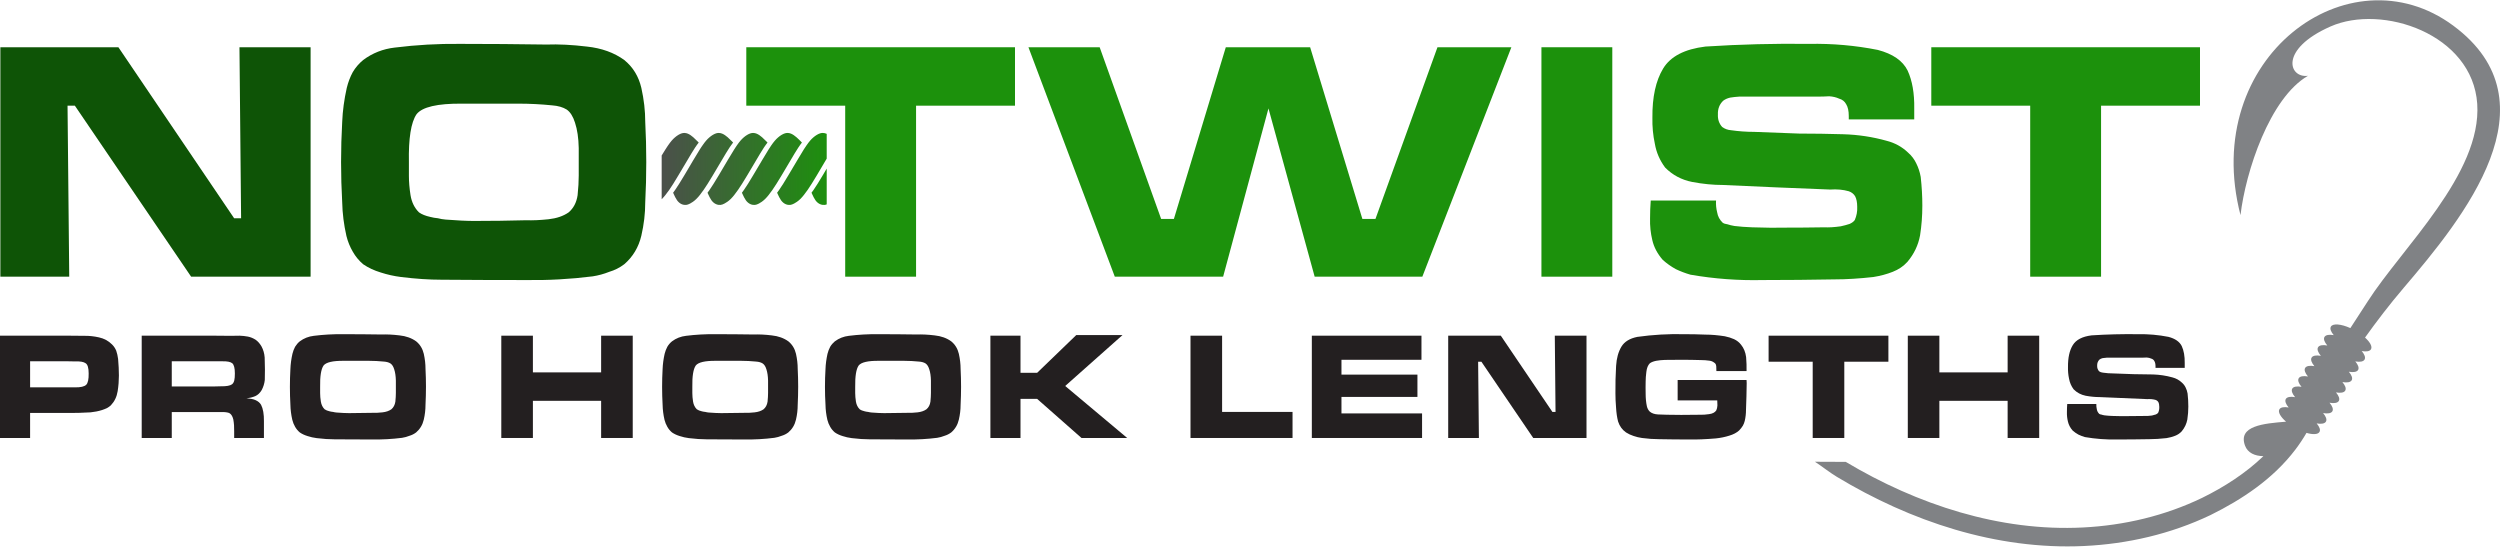 <?xml version="1.0" encoding="UTF-8"?> <!-- Creator: CorelDRAW --> <svg xmlns="http://www.w3.org/2000/svg" xmlns:xlink="http://www.w3.org/1999/xlink" xmlns:xodm="http://www.corel.com/coreldraw/odm/2003" xml:space="preserve" width="750px" height="164px" version="1.1" shape-rendering="geometricPrecision" text-rendering="geometricPrecision" image-rendering="optimizeQuality" fill-rule="evenodd" clip-rule="evenodd" viewBox="0 0 750 163.83"> <defs> <linearGradient id="id0" gradientUnits="userSpaceOnUse" x1="196.61" y1="55.09" x2="249.38" y2="55.09"> <stop offset="0" stop-opacity="1" stop-color="#4D4D4D"></stop> <stop offset="1" stop-opacity="1" stop-color="#1C910C"></stop> </linearGradient> </defs> <g id="Layer_x0020_1">  <g id="_2104773272432"> <polygon fill="#0E5406" fill-rule="nonzero" points="57.34,82.92 22.46,31.62 20.26,31.62 20.77,82.92 0.11,82.92 0.11,14.09 35.52,14.09 70.24,65.39 72.33,65.39 71.84,14.09 93.18,14.09 93.18,82.92 "></polygon> <path fill="#0E5406" fill-rule="nonzero" d="M173.62 52.59l0 -8.27c-0.06,-3.02 -0.44,-5.56 -1.12,-7.61 -0.59,-1.88 -1.42,-3.19 -2.49,-3.93 -1.14,-0.71 -2.61,-1.13 -4.4,-1.26 -3.35,-0.34 -6.72,-0.51 -10.11,-0.51l-16.9 0c-7.4,-0.06 -11.94,1 -13.64,3.18 -1.66,2.42 -2.43,7.24 -2.29,14.46l0 4.04c0,1.78 0.16,3.71 0.49,5.8 0.35,2.11 1.2,3.83 2.54,5.14 0.84,0.6 1.97,1.05 3.37,1.36 0.75,0.2 1.51,0.33 2.3,0.4 0.74,0.2 1.52,0.34 2.34,0.4 3.45,0.27 6.28,0.41 8.5,0.41 5.18,0 10.37,-0.07 15.59,-0.21 1.98,0.07 4.24,-0.03 6.78,-0.3 2.41,-0.27 4.42,-0.95 6.01,-2.06 1.47,-1.25 2.36,-2.96 2.69,-5.14 0.23,-2.22 0.34,-4.19 0.34,-5.9zm20.26 -4.04c0,4 -0.1,8.03 -0.31,12.1 0,3.29 -0.39,6.62 -1.17,9.98 -0.82,3.46 -2.52,6.31 -5.13,8.56 -1.39,1.05 -2.89,1.8 -4.49,2.27 -1.59,0.64 -3.25,1.09 -4.97,1.36 -6.67,0.84 -13.41,1.21 -20.21,1.11 -8.39,0 -16.78,-0.03 -25.17,-0.1 -3.68,0 -7.71,-0.27 -12.1,-0.81 -2.12,-0.27 -4.15,-0.72 -6.11,-1.36 -1.98,-0.6 -3.74,-1.42 -5.27,-2.47 -1.26,-1.07 -2.3,-2.33 -3.12,-3.78 -0.84,-1.44 -1.48,-3 -1.9,-4.68 -0.78,-3.43 -1.2,-6.79 -1.27,-10.08 -0.23,-4.07 -0.34,-8.1 -0.34,-12.1 0,-4.06 0.11,-8.09 0.34,-12.09 0.13,-3.29 0.59,-6.68 1.37,-10.18 0.42,-1.71 1.02,-3.29 1.8,-4.73 0.82,-1.38 1.86,-2.59 3.12,-3.63 2.8,-2.09 5.96,-3.33 9.47,-3.73 6.48,-0.81 12.98,-1.18 19.52,-1.11 8.65,0 17.31,0.07 25.96,0.2 3.68,-0.13 7.74,0.07 12.2,0.61 4.39,0.47 8.12,1.81 11.18,4.03 2.6,2.11 4.31,4.9 5.12,8.36 0.78,3.49 1.17,6.89 1.17,10.18 0.21,4 0.31,8.03 0.31,12.09z"></path> <polygon fill="#1C910C" fill-rule="nonzero" points="274.82,31.62 274.82,82.92 253.56,82.92 253.56,31.62 223.89,31.62 223.89,14.09 304.5,14.09 304.5,31.62 "></polygon> <polygon fill="#1C910C" fill-rule="nonzero" points="426.7,82.92 394.4,82.92 380.54,32.44 366.94,82.92 334.44,82.92 308.53,14.09 329.9,14.09 348.34,65.59 352.17,65.59 367.74,14.09 393.04,14.09 408.71,65.59 412.64,65.59 431.24,14.09 453.41,14.09 "></polygon> <polygon fill="#1C910C" fill-rule="nonzero" points="462.43,14.09 483.69,14.09 483.69,82.92 462.43,82.92 "></polygon> <path fill="#1C910C" fill-rule="nonzero" d="M576.7 61.66c0,2.96 -0.22,5.91 -0.68,8.87 -0.55,2.95 -1.82,5.61 -3.81,7.96 -1.2,1.31 -2.67,2.3 -4.39,2.97 -1.79,0.71 -3.73,1.23 -5.81,1.56 -4.2,0.47 -8.08,0.71 -11.62,0.71 -7.2,0.13 -14.39,0.2 -21.58,0.2 -7.33,0.17 -14.55,-0.37 -21.68,-1.61 -1.53,-0.44 -3,-1 -4.4,-1.67 -1.4,-0.77 -2.7,-1.69 -3.9,-2.77 -1.59,-1.82 -2.64,-3.78 -3.13,-5.9 -0.52,-2.15 -0.75,-4.35 -0.68,-6.6 0,-1.78 0.06,-3.55 0.2,-5.3l19.59 0c-0.07,1.19 0.04,2.37 0.34,3.56 0.19,1.19 0.75,2.22 1.66,3.1 0.36,0.24 0.83,0.39 1.42,0.46 0.58,0.2 1.28,0.37 2.1,0.51 1.59,0.2 3.36,0.33 5.32,0.4 4.33,0.14 7.52,0.17 9.57,0.1 4.01,0 8.02,-0.03 12.02,-0.1 1.4,0.07 3.06,-0.03 4.98,-0.3 0.95,-0.21 1.83,-0.44 2.64,-0.71 0.72,-0.31 1.24,-0.7 1.57,-1.17 0.55,-1.26 0.8,-2.58 0.73,-3.97 0,-1.32 -0.21,-2.39 -0.64,-3.2 -0.45,-0.71 -1.09,-1.2 -1.9,-1.47 -1.66,-0.48 -3.52,-0.65 -5.57,-0.51 -10.68,-0.41 -21.39,-0.86 -32.13,-1.37 -3,0 -6.09,-0.3 -9.28,-0.91 -3.19,-0.63 -5.89,-2.08 -8.11,-4.33 -1.59,-2.14 -2.62,-4.51 -3.07,-7.09 -0.56,-2.62 -0.8,-5.24 -0.74,-7.86 -0.06,-6.17 1.01,-11.09 3.22,-14.74 2.19,-3.63 6.42,-5.83 12.7,-6.6 10.38,-0.67 20.74,-0.93 31.09,-0.8 7,-0.13 13.87,0.47 20.6,1.81 4.51,1.18 7.49,3.24 8.95,6.19 1.4,3.03 2.06,6.82 1.99,11.38l0 3.27 -19.64 0 0 -1.01c0,-1.52 -0.26,-2.7 -0.78,-3.54 -0.46,-0.85 -1.16,-1.41 -2.11,-1.67 -0.88,-0.41 -1.87,-0.64 -2.99,-0.71 -1.14,0.07 -2.28,0.1 -3.42,0.1l-18.56 0 -4.99 0c-1.01,0.06 -1.93,0.17 -2.74,0.3 -0.85,0.2 -1.55,0.52 -2.11,0.96 -1.11,1.08 -1.63,2.45 -1.56,4.11 -0.07,1.45 0.35,2.7 1.27,3.74 0.81,0.58 1.69,0.9 2.64,0.97 2.31,0.33 4.64,0.5 6.99,0.5 4.52,0.2 9.02,0.37 13.48,0.51 4.37,0 8.78,0.07 13.25,0.2 4.46,0.13 8.8,0.79 13,1.97 2.48,0.63 4.61,1.81 6.4,3.52 1.08,0.94 1.91,2.04 2.49,3.28 0.62,1.24 1.06,2.59 1.32,4.03 0.33,2.96 0.49,5.85 0.49,8.67z"></path> <polygon fill="#1C910C" fill-rule="nonzero" points="630.32,31.62 630.32,82.92 609.06,82.92 609.06,31.62 579.39,31.62 579.39,14.09 660,14.09 660,31.62 "></polygon> <path fill="url(#id0)" d="M246.86 39.8l-0.07 0c-0.23,0 -0.47,0.04 -0.73,0.11 -0.65,0.2 -1.39,0.65 -2.06,1.23 -0.67,0.57 -1.27,1.26 -2.09,2.45 -0.1,0.14 -0.2,0.29 -0.3,0.45 -0.13,0.18 -0.28,0.42 -0.47,0.71 -0.57,0.89 -1.22,1.97 -1.94,3.21 -0.9,1.51 -1.92,3.24 -2.73,4.6 -1.2,2.02 -1.94,3.2 -2.7,4.29 -0.21,0.31 -0.43,0.6 -0.64,0.89 0.03,0.07 0.08,0.17 0.13,0.27 0.04,0.1 0.09,0.2 0.13,0.28l0.03 0.07c0.17,0.37 0.5,1.09 0.9,1.65 0.4,0.55 0.87,0.93 1.35,1.14 0.47,0.22 0.96,0.27 1.36,0.24 0.4,-0.04 0.72,-0.16 1.2,-0.41 0.48,-0.26 1.12,-0.65 1.84,-1.34 0.71,-0.7 1.49,-1.69 2.25,-2.79 0.75,-1.09 1.49,-2.27 2.7,-4.29 0.89,-1.5 2.04,-3.46 2.99,-5.06l0 -7.42c-0.05,-0.02 -0.1,-0.05 -0.15,-0.07 -0.32,-0.13 -0.65,-0.21 -1,-0.21zm-10.56 0l-0.07 0c-0.23,0 -0.47,0.04 -0.73,0.11 -0.66,0.2 -1.4,0.65 -2.07,1.23 -0.66,0.57 -1.27,1.26 -2.09,2.45 -0.09,0.14 -0.19,0.29 -0.29,0.45 -0.13,0.18 -0.28,0.42 -0.47,0.71 -0.57,0.89 -1.22,1.97 -1.94,3.21 -0.9,1.51 -1.92,3.24 -2.73,4.6 -1.2,2.02 -1.94,3.2 -2.7,4.29 -0.22,0.31 -0.43,0.6 -0.64,0.89 0.03,0.07 0.08,0.17 0.13,0.27 0.04,0.1 0.09,0.2 0.13,0.28l0.03 0.07c0.17,0.37 0.5,1.09 0.9,1.65 0.4,0.55 0.87,0.93 1.35,1.14 0.47,0.22 0.96,0.27 1.36,0.24 0.4,-0.04 0.71,-0.16 1.2,-0.41 0.48,-0.26 1.12,-0.65 1.83,-1.34 0.72,-0.7 1.49,-1.69 2.25,-2.79 0.76,-1.09 1.5,-2.27 2.71,-4.29 1.2,-2.02 2.87,-4.88 3.91,-6.59 1.03,-1.7 1.43,-2.25 1.69,-2.61 0.27,-0.36 0.39,-0.52 0.45,-0.6l0.06 -0.08 -0.27 -0.28c-0.27,-0.27 -0.8,-0.82 -1.35,-1.3 -0.54,-0.47 -1.09,-0.86 -1.65,-1.09 -0.32,-0.13 -0.65,-0.21 -1,-0.21zm-10.32 0l-0.07 0c-0.23,0 -0.47,0.04 -0.73,0.11 -0.66,0.2 -1.4,0.65 -2.07,1.23 -0.66,0.57 -1.27,1.26 -2.09,2.45 -0.09,0.14 -0.19,0.29 -0.3,0.45 -0.12,0.18 -0.28,0.42 -0.46,0.71 -0.57,0.89 -1.22,1.97 -1.95,3.21 -0.89,1.51 -1.91,3.24 -2.72,4.6 -1.21,2.02 -1.95,3.2 -2.7,4.29 -0.22,0.31 -0.43,0.6 -0.64,0.89 0.03,0.07 0.08,0.17 0.13,0.27 0.04,0.1 0.09,0.2 0.13,0.28l0.03 0.07c0.17,0.37 0.5,1.09 0.9,1.65 0.4,0.55 0.87,0.93 1.35,1.14 0.47,0.22 0.96,0.27 1.36,0.24 0.4,-0.04 0.71,-0.16 1.19,-0.41 0.48,-0.26 1.13,-0.65 1.84,-1.34 0.72,-0.7 1.49,-1.69 2.25,-2.79 0.76,-1.09 1.5,-2.27 2.71,-4.29 1.2,-2.02 2.87,-4.88 3.91,-6.59 1.03,-1.7 1.43,-2.25 1.69,-2.61 0.27,-0.36 0.39,-0.52 0.45,-0.6l0.06 -0.08 -0.27 -0.28c-0.27,-0.27 -0.81,-0.82 -1.35,-1.3 -0.54,-0.47 -1.09,-0.86 -1.65,-1.09 -0.32,-0.13 -0.65,-0.21 -1,-0.21zm-10.32 0l-0.07 0c-0.23,0 -0.47,0.04 -0.73,0.11 -0.65,0.2 -1.39,0.65 -2.06,1.23 -0.67,0.57 -1.27,1.26 -2.09,2.45 -0.1,0.14 -0.2,0.29 -0.31,0.45 -0.12,0.18 -0.28,0.42 -0.46,0.71 -0.57,0.89 -1.22,1.97 -1.95,3.21 -0.89,1.51 -1.91,3.24 -2.72,4.6 -1.21,2.02 -1.95,3.2 -2.7,4.29 -0.22,0.31 -0.43,0.6 -0.64,0.89 0.03,0.07 0.08,0.17 0.13,0.27 0.04,0.1 0.09,0.2 0.13,0.28l0.03 0.07c0.17,0.37 0.5,1.09 0.9,1.65 0.4,0.55 0.87,0.93 1.34,1.14 0.48,0.22 0.97,0.27 1.37,0.24 0.4,-0.04 0.71,-0.16 1.2,-0.41 0.48,-0.26 1.12,-0.65 1.83,-1.34 0.72,-0.7 1.5,-1.69 2.25,-2.79 0.76,-1.09 1.5,-2.27 2.71,-4.29 1.2,-2.02 2.87,-4.88 3.91,-6.59 1.03,-1.7 1.43,-2.25 1.7,-2.61 0.26,-0.36 0.38,-0.52 0.44,-0.6l0.06 -0.08 -0.27 -0.28c-0.26,-0.27 -0.81,-0.82 -1.35,-1.3 -0.54,-0.47 -1.09,-0.86 -1.65,-1.09 -0.32,-0.13 -0.65,-0.21 -1,-0.21zm-10.32 0l-0.07 0c-0.23,0 -0.48,0.04 -0.73,0.11 -0.66,0.2 -1.4,0.65 -2.07,1.23 -0.67,0.57 -1.27,1.26 -2.09,2.45 -0.09,0.14 -0.19,0.29 -0.3,0.45 -0.13,0.18 -0.28,0.42 -0.46,0.71 -0.35,0.54 -0.72,1.14 -1.12,1.81l0 13.12 0.04 -0.04c0.71,-0.7 1.49,-1.69 2.25,-2.79 0.76,-1.09 1.5,-2.27 2.7,-4.29 1.21,-2.02 2.88,-4.88 3.92,-6.59 1.03,-1.7 1.43,-2.25 1.69,-2.61 0.27,-0.36 0.39,-0.52 0.45,-0.6l0.06 -0.08 -0.27 -0.28c-0.27,-0.27 -0.81,-0.82 -1.35,-1.3 -0.54,-0.47 -1.09,-0.86 -1.65,-1.09 -0.32,-0.13 -0.66,-0.21 -1,-0.21zm41.45 12.76c-1.21,2.02 -1.94,3.2 -2.7,4.29 -0.21,0.31 -0.43,0.6 -0.64,0.89 0.03,0.07 0.08,0.17 0.13,0.27 0.04,0.1 0.09,0.2 0.13,0.28l0.03 0.07c0.17,0.37 0.5,1.09 0.9,1.65 0.4,0.55 0.87,0.93 1.35,1.14 0.47,0.22 0.96,0.27 1.36,0.24 0.23,-0.02 0.44,-0.07 0.66,-0.16l0 -10.74c-0.43,0.73 -0.85,1.44 -1.22,2.07z"></path> <path fill="#231F20" fill-rule="nonzero" d="M26.6 111.94c0,-1.63 -0.3,-2.65 -0.89,-3.04 -0.31,-0.22 -0.72,-0.38 -1.24,-0.47 -0.54,-0.09 -1.18,-0.12 -1.92,-0.09 -0.73,0 -1.46,-0.01 -2.2,-0.04l-11.32 0 0 7.82 13.45 0c1.7,0.03 2.84,-0.23 3.4,-0.79 0.51,-0.53 0.75,-1.67 0.72,-3.39zm9.07 0.65c0,1.5 -0.12,3.06 -0.37,4.67 -0.26,1.67 -0.94,3.08 -2.04,4.25 -0.32,0.3 -0.71,0.57 -1.16,0.83 -0.44,0.21 -0.94,0.4 -1.47,0.58 -1.11,0.35 -2.27,0.58 -3.48,0.7 -2.53,0.15 -4.77,0.21 -6.73,0.18l-11.39 0 0 7.51 -9.03 0 0 -30.69 20.89 0c1.45,0 2.9,0.01 4.35,0.04 1.46,-0.03 2.95,0.13 4.46,0.47 1.52,0.33 2.82,1.04 3.91,2.12 0.53,0.52 0.96,1.15 1.26,1.88 0.26,0.77 0.45,1.59 0.56,2.47 0.16,1.81 0.24,3.48 0.24,4.99z"></path> <path fill="#231F20" fill-rule="nonzero" d="M70.46 111.94c0,-1.57 -0.26,-2.59 -0.77,-3.04 -0.52,-0.43 -1.52,-0.63 -2.98,-0.6l-15.18 0 0 7.55 12.78 0c0.68,0 1.35,-0.02 2,-0.05 1.6,0.03 2.7,-0.17 3.3,-0.6 0.33,-0.27 0.55,-0.66 0.67,-1.15 0.12,-0.49 0.18,-1.2 0.18,-2.11zm9.02 -1.19c0,1.03 -0.01,2.09 -0.04,3.16 -0.12,1.08 -0.43,2.09 -0.94,3.04 -0.51,0.85 -1.14,1.45 -1.91,1.8 -0.8,0.33 -1.68,0.56 -2.64,0.69 1.16,0.03 2.09,0.21 2.77,0.54 0.71,0.32 1.25,0.78 1.61,1.39 0.59,1.16 0.88,2.8 0.85,4.92l0 5.02 -8.93 0 0 -2.03c0.03,-1.19 -0.05,-2.38 -0.26,-3.55 -0.24,-1 -0.67,-1.64 -1.26,-1.93 -0.62,-0.21 -1.39,-0.3 -2.31,-0.27l-14.89 0 0 7.78 -9.02 0 0 -30.69 22.14 0c1.55,0.03 3.08,0.04 4.59,0.04 0.85,-0.03 1.73,-0.04 2.63,-0.04 0.86,0.03 1.69,0.12 2.5,0.27 0.8,0.16 1.55,0.47 2.27,0.92 0.68,0.46 1.27,1.12 1.78,1.97 0.56,1.02 0.89,2.14 0.98,3.37 0.05,1.26 0.08,2.46 0.08,3.6z"></path> <path fill="#231F20" fill-rule="nonzero" d="M118.76 117.78l0 -3.69c-0.03,-1.34 -0.2,-2.47 -0.5,-3.39 -0.26,-0.84 -0.63,-1.42 -1.12,-1.75 -0.5,-0.32 -1.16,-0.5 -1.96,-0.56 -1.49,-0.15 -2.99,-0.23 -4.5,-0.23l-7.54 0c-3.3,-0.03 -5.32,0.44 -6.08,1.42 -0.74,1.08 -1.08,3.23 -1.02,6.45l0 1.8c0,0.79 0.07,1.65 0.22,2.58 0.16,0.94 0.53,1.71 1.13,2.29 0.38,0.27 0.88,0.47 1.5,0.61 0.34,0.09 0.68,0.15 1.03,0.18 0.33,0.09 0.68,0.15 1.04,0.18 1.54,0.12 2.81,0.18 3.79,0.18 2.31,0 4.63,-0.03 6.95,-0.09 0.89,0.03 1.9,-0.01 3.03,-0.14 1.07,-0.12 1.97,-0.42 2.68,-0.92 0.65,-0.55 1.05,-1.32 1.2,-2.29 0.1,-0.99 0.15,-1.87 0.15,-2.63zm9.03 -1.8c0,1.79 -0.05,3.58 -0.14,5.4 0,1.46 -0.17,2.95 -0.52,4.44 -0.36,1.55 -1.13,2.82 -2.29,3.82 -0.62,0.47 -1.29,0.8 -2,1.01 -0.71,0.29 -1.45,0.49 -2.22,0.61 -2.97,0.38 -5.97,0.54 -9,0.5 -3.74,0 -7.49,-0.02 -11.23,-0.05 -1.64,0 -3.44,-0.12 -5.39,-0.36 -0.95,-0.12 -1.85,-0.32 -2.72,-0.61 -0.89,-0.27 -1.67,-0.63 -2.35,-1.1 -0.57,-0.48 -1.03,-1.04 -1.4,-1.68 -0.37,-0.65 -0.66,-1.34 -0.84,-2.09 -0.35,-1.53 -0.54,-3.03 -0.57,-4.49 -0.1,-1.82 -0.15,-3.61 -0.15,-5.4 0,-1.81 0.05,-3.61 0.15,-5.39 0.06,-1.47 0.26,-2.98 0.61,-4.54 0.19,-0.76 0.45,-1.46 0.8,-2.11 0.37,-0.61 0.83,-1.15 1.4,-1.62 1.24,-0.93 2.65,-1.48 4.22,-1.66 2.88,-0.36 5.78,-0.52 8.7,-0.49 3.86,0 7.72,0.03 11.57,0.09 1.64,-0.06 3.46,0.03 5.44,0.27 1.96,0.21 3.62,0.8 4.99,1.79 1.16,0.95 1.92,2.19 2.28,3.73 0.35,1.56 0.52,3.07 0.52,4.54 0.09,1.78 0.14,3.58 0.14,5.39z"></path> <polygon fill="#231F20" fill-rule="nonzero" points="180.34,131.31 180.34,120.16 159.87,120.16 159.87,131.31 150.39,131.31 150.39,100.62 159.87,100.62 159.87,111.63 180.34,111.63 180.34,100.62 189.82,100.62 189.82,131.31 "></polygon> <path fill="#231F20" fill-rule="nonzero" d="M230.42 117.78l0 -3.69c-0.03,-1.34 -0.2,-2.47 -0.5,-3.39 -0.26,-0.84 -0.63,-1.42 -1.12,-1.75 -0.5,-0.32 -1.16,-0.5 -1.95,-0.56 -1.5,-0.15 -3,-0.23 -4.51,-0.23l-7.54 0c-3.3,-0.03 -5.32,0.44 -6.08,1.42 -0.74,1.08 -1.08,3.23 -1.02,6.45l0 1.8c0,0.79 0.07,1.65 0.22,2.58 0.16,0.94 0.53,1.71 1.13,2.29 0.38,0.27 0.88,0.47 1.5,0.61 0.34,0.09 0.68,0.15 1.03,0.18 0.33,0.09 0.68,0.15 1.04,0.18 1.54,0.12 2.8,0.18 3.79,0.18 2.31,0 4.63,-0.03 6.95,-0.09 0.89,0.03 1.9,-0.01 3.03,-0.14 1.07,-0.12 1.97,-0.42 2.68,-0.92 0.65,-0.55 1.05,-1.32 1.2,-2.29 0.1,-0.99 0.15,-1.87 0.15,-2.63zm9.03 -1.8c0,1.79 -0.05,3.58 -0.14,5.4 0,1.46 -0.17,2.95 -0.52,4.44 -0.36,1.55 -1.12,2.82 -2.29,3.82 -0.62,0.47 -1.29,0.8 -2,1.01 -0.71,0.29 -1.45,0.49 -2.22,0.61 -2.97,0.38 -5.97,0.54 -9,0.5 -3.75,0 -7.49,-0.02 -11.23,-0.05 -1.64,0 -3.44,-0.12 -5.39,-0.36 -0.95,-0.12 -1.85,-0.32 -2.72,-0.61 -0.89,-0.27 -1.67,-0.63 -2.35,-1.1 -0.57,-0.48 -1.03,-1.04 -1.39,-1.68 -0.38,-0.65 -0.66,-1.34 -0.85,-2.09 -0.35,-1.53 -0.54,-3.03 -0.57,-4.49 -0.1,-1.82 -0.15,-3.61 -0.15,-5.4 0,-1.81 0.05,-3.61 0.15,-5.39 0.06,-1.47 0.26,-2.98 0.61,-4.54 0.19,-0.76 0.46,-1.46 0.81,-2.11 0.36,-0.61 0.82,-1.15 1.39,-1.62 1.24,-0.93 2.65,-1.48 4.22,-1.66 2.88,-0.36 5.78,-0.52 8.7,-0.49 3.86,0 7.72,0.03 11.57,0.09 1.64,-0.06 3.46,0.03 5.44,0.27 1.96,0.21 3.62,0.8 4.99,1.79 1.16,0.95 1.92,2.19 2.28,3.73 0.35,1.56 0.52,3.07 0.52,4.54 0.09,1.78 0.14,3.58 0.14,5.39z"></path> <path fill="#231F20" fill-rule="nonzero" d="M279.28 117.78l0 -3.69c-0.03,-1.34 -0.19,-2.47 -0.5,-3.39 -0.26,-0.84 -0.63,-1.42 -1.11,-1.75 -0.51,-0.32 -1.16,-0.5 -1.96,-0.56 -1.5,-0.15 -3,-0.23 -4.51,-0.23l-7.53 0c-3.3,-0.03 -5.32,0.44 -6.08,1.42 -0.74,1.08 -1.08,3.23 -1.03,6.45l0 1.8c0,0.79 0.08,1.65 0.22,2.58 0.16,0.94 0.54,1.71 1.14,2.29 0.37,0.27 0.88,0.47 1.5,0.61 0.33,0.09 0.67,0.15 1.02,0.18 0.34,0.09 0.69,0.15 1.05,0.18 1.54,0.12 2.8,0.18 3.79,0.18 2.31,0 4.62,-0.03 6.95,-0.09 0.88,0.03 1.89,-0.01 3.02,-0.14 1.08,-0.12 1.97,-0.42 2.68,-0.92 0.66,-0.55 1.06,-1.32 1.2,-2.29 0.1,-0.99 0.15,-1.87 0.15,-2.63zm9.04 -1.8c0,1.79 -0.05,3.58 -0.14,5.4 0,1.46 -0.18,2.95 -0.53,4.44 -0.36,1.55 -1.12,2.82 -2.28,3.82 -0.63,0.47 -1.29,0.8 -2,1.01 -0.71,0.29 -1.45,0.49 -2.22,0.61 -2.98,0.38 -5.98,0.54 -9.01,0.5 -3.74,0 -7.48,-0.02 -11.22,-0.05 -1.64,0 -3.44,-0.12 -5.4,-0.36 -0.94,-0.12 -1.85,-0.32 -2.72,-0.61 -0.88,-0.27 -1.67,-0.63 -2.35,-1.1 -0.56,-0.48 -1.03,-1.04 -1.39,-1.68 -0.38,-0.65 -0.66,-1.34 -0.85,-2.09 -0.35,-1.53 -0.54,-3.03 -0.56,-4.49 -0.11,-1.82 -0.16,-3.61 -0.16,-5.4 0,-1.81 0.05,-3.61 0.16,-5.39 0.05,-1.47 0.26,-2.98 0.6,-4.54 0.19,-0.76 0.46,-1.46 0.81,-2.11 0.36,-0.61 0.83,-1.15 1.39,-1.62 1.25,-0.93 2.66,-1.48 4.22,-1.66 2.89,-0.36 5.79,-0.52 8.71,-0.49 3.85,0 7.71,0.03 11.57,0.09 1.64,-0.06 3.45,0.03 5.44,0.27 1.96,0.21 3.62,0.8 4.98,1.79 1.16,0.95 1.92,2.19 2.28,3.73 0.35,1.56 0.53,3.07 0.53,4.54 0.09,1.78 0.14,3.58 0.14,5.39z"></path> <polygon fill="#231F20" fill-rule="nonzero" points="324.45,131.31 311.14,119.58 306.15,119.58 306.15,131.31 297.12,131.31 297.12,100.61 306.15,100.61 306.15,111.76 311.14,111.76 322.87,100.44 336.75,100.44 319.56,115.71 338.16,131.31 "></polygon> <polygon fill="#231F20" fill-rule="nonzero" points="357.15,131.31 357.15,100.62 366.63,100.62 366.63,123.49 387.76,123.49 387.76,131.31 "></polygon> <polygon fill="#231F20" fill-rule="nonzero" points="393.55,131.31 393.55,100.62 426.44,100.62 426.44,107.85 402.44,107.85 402.44,112.3 425.23,112.3 425.23,118.99 402.44,118.99 402.44,123.94 426.62,123.94 426.62,131.31 "></polygon> <polygon fill="#231F20" fill-rule="nonzero" points="459.97,131.31 444.42,108.43 443.44,108.43 443.67,131.31 434.46,131.31 434.46,100.62 450.24,100.62 465.72,123.49 466.66,123.49 466.44,100.62 475.95,100.62 475.95,131.31 "></polygon> <path fill="#231F20" fill-rule="nonzero" d="M524.01 114.79c-0.03,2.67 -0.1,5.35 -0.21,8.05 0,1.19 -0.13,2.3 -0.37,3.32 -0.12,0.51 -0.31,1 -0.57,1.46 -0.3,0.5 -0.68,0.97 -1.13,1.44 -0.74,0.67 -1.72,1.19 -2.94,1.55 -1.25,0.4 -2.6,0.68 -4.05,0.83 -3.09,0.26 -5.71,0.36 -7.86,0.32 -3.06,0 -6.12,-0.03 -9.16,-0.09 -1.61,0 -3.32,-0.12 -5.13,-0.36 -0.88,-0.12 -1.72,-0.33 -2.53,-0.61 -0.83,-0.27 -1.58,-0.62 -2.26,-1.06 -1.13,-0.79 -1.92,-1.88 -2.37,-3.26 -0.32,-1.22 -0.52,-2.61 -0.61,-4.17 -0.13,-1.58 -0.19,-3.01 -0.19,-4.3 -0.03,-2.72 0.04,-5.46 0.2,-8.22 0.14,-2.3 0.67,-4.22 1.58,-5.75 0.9,-1.51 2.5,-2.5 4.79,-2.96 4.62,-0.65 9.3,-0.92 14.03,-0.81 2.15,0 4.31,0.04 6.45,0.13 1.74,0 3.66,0.17 5.74,0.49 1.01,0.2 1.94,0.49 2.81,0.88 0.86,0.41 1.55,0.96 2.09,1.66 0.83,1.01 1.33,2.25 1.52,3.73 0.12,1.47 0.16,2.87 0.13,4.18l-9.05 0c0,-0.49 -0.01,-0.96 -0.04,-1.42 -0.03,-0.25 -0.09,-0.48 -0.18,-0.69 -0.11,-0.18 -0.28,-0.34 -0.5,-0.47 -0.4,-0.3 -0.86,-0.48 -1.37,-0.54 -0.84,-0.12 -1.67,-0.18 -2.5,-0.18 -1.96,-0.06 -3.92,-0.09 -5.88,-0.09 -1.19,0 -2.84,0.01 -4.96,0.04 -0.94,0.03 -1.83,0.12 -2.66,0.27 -0.84,0.18 -1.46,0.43 -1.87,0.74 -0.56,0.56 -0.91,1.4 -1.04,2.52 -0.15,1.13 -0.22,2.11 -0.22,2.94 -0.03,1.16 -0.03,2.41 0,3.72 0,1.32 0.12,2.56 0.37,3.73 0.15,0.64 0.44,1.18 0.89,1.61 0.6,0.5 1.41,0.77 2.44,0.83 1.05,0.06 1.94,0.09 2.68,0.09 1.42,0.03 2.85,0.05 4.29,0.05 1.92,0 3.84,-0.02 5.74,-0.05 0.71,0.03 1.59,-0.03 2.63,-0.18 1.01,-0.13 1.72,-0.5 2.14,-1.11 0.2,-0.42 0.32,-0.92 0.35,-1.5 -0.03,-0.52 -0.05,-1.03 -0.05,-1.52l-11.88 0 0 -6.11 20.67 0c0,0.27 0.01,0.56 0.04,0.87z"></path> <polygon fill="#231F20" fill-rule="nonzero" points="553.29,108.43 553.29,131.31 543.81,131.31 543.81,108.43 530.58,108.43 530.58,100.62 566.52,100.62 566.52,108.43 "></polygon> <polygon fill="#231F20" fill-rule="nonzero" points="602.29,131.31 602.29,120.16 581.81,120.16 581.81,131.31 572.34,131.31 572.34,100.62 581.81,100.62 581.81,111.63 602.29,111.63 602.29,100.62 611.76,100.62 611.76,131.31 "></polygon> <path fill="#231F20" fill-rule="nonzero" d="M656.5 121.82c0,1.32 -0.1,2.64 -0.3,3.96 -0.25,1.32 -0.82,2.5 -1.7,3.55 -0.54,0.58 -1.19,1.02 -1.96,1.32 -0.8,0.32 -1.66,0.55 -2.59,0.7 -1.87,0.21 -3.6,0.32 -5.18,0.32 -3.21,0.06 -6.42,0.09 -9.62,0.09 -3.27,0.07 -6.49,-0.17 -9.67,-0.72 -0.68,-0.2 -1.33,-0.45 -1.96,-0.75 -0.62,-0.34 -1.2,-0.75 -1.74,-1.23 -0.71,-0.81 -1.17,-1.69 -1.39,-2.63 -0.24,-0.96 -0.34,-1.94 -0.31,-2.95 0,-0.79 0.03,-1.58 0.09,-2.36l8.73 0c-0.02,0.53 0.03,1.06 0.15,1.59 0.09,0.53 0.34,0.99 0.74,1.38 0.16,0.11 0.38,0.17 0.64,0.2 0.26,0.1 0.57,0.17 0.94,0.23 0.71,0.09 1.5,0.15 2.37,0.18 1.93,0.06 3.35,0.08 4.27,0.05 1.78,0 3.57,-0.02 5.36,-0.05 0.62,0.03 1.36,-0.01 2.22,-0.13 0.42,-0.09 0.81,-0.2 1.17,-0.32 0.32,-0.14 0.56,-0.31 0.7,-0.52 0.25,-0.56 0.36,-1.15 0.33,-1.77 0,-0.59 -0.1,-1.06 -0.29,-1.43 -0.2,-0.31 -0.48,-0.53 -0.84,-0.65 -0.75,-0.21 -1.57,-0.29 -2.49,-0.23 -4.76,-0.18 -9.53,-0.38 -14.32,-0.61 -1.34,0 -2.72,-0.14 -4.14,-0.4 -1.42,-0.29 -2.63,-0.93 -3.62,-1.94 -0.71,-0.95 -1.16,-2.01 -1.37,-3.16 -0.25,-1.17 -0.35,-2.33 -0.32,-3.5 -0.03,-2.75 0.44,-4.95 1.43,-6.57 0.98,-1.62 2.86,-2.6 5.66,-2.95 4.63,-0.3 9.25,-0.41 13.86,-0.35 3.12,-0.06 6.19,0.21 9.19,0.8 2.01,0.53 3.34,1.45 3.99,2.77 0.62,1.34 0.92,3.03 0.89,5.07l0 1.46 -8.76 0 0 -0.45c0,-0.68 -0.12,-1.21 -0.35,-1.59 -0.2,-0.37 -0.52,-0.62 -0.94,-0.74 -0.39,-0.18 -0.84,-0.29 -1.33,-0.32 -0.51,0.03 -1.02,0.05 -1.53,0.05l-8.27 0 -2.23 0c-0.45,0.03 -0.86,0.07 -1.22,0.13 -0.38,0.09 -0.69,0.24 -0.94,0.43 -0.49,0.48 -0.72,1.09 -0.7,1.83 -0.02,0.65 0.16,1.21 0.57,1.67 0.36,0.26 0.75,0.4 1.18,0.43 1.03,0.15 2.07,0.23 3.11,0.23 2.02,0.09 4.03,0.17 6.02,0.22 1.94,0 3.91,0.03 5.9,0.09 1.99,0.06 3.92,0.36 5.8,0.88 1.1,0.28 2.05,0.81 2.85,1.57 0.48,0.42 0.85,0.91 1.11,1.46 0.28,0.56 0.48,1.16 0.59,1.8 0.15,1.32 0.22,2.61 0.22,3.86z"></path> <path fill="#808285" fill-rule="nonzero" d="M544.49 138.44c1.99,1.31 4.51,3.29 6.56,4.52 22.06,13.31 47.8,21.98 74.11,20.76 13.07,-0.6 26.1,-3.61 38,-9.29 9.51,-4.7 18.76,-10.84 25.43,-19.61 1.21,-1.59 2.33,-3.27 3.36,-5.04 1.93,0.56 3.46,0.5 3.9,-0.3 0.35,-0.61 -0.01,-1.53 -0.85,-2.54 1.38,0.25 2.43,0.08 2.79,-0.56 0.34,-0.61 -0.01,-1.53 -0.86,-2.54 1.38,0.24 2.43,0.08 2.79,-0.56 0.34,-0.61 -0.01,-1.53 -0.86,-2.54 1.38,0.24 2.43,0.08 2.79,-0.56 0.34,-0.61 -0.01,-1.54 -0.86,-2.54 1.39,0.24 2.43,0.08 2.79,-0.56 0.34,-0.61 -0.01,-1.54 -0.86,-2.54 1.39,0.24 2.43,0.07 2.79,-0.56 0.34,-0.61 -0.01,-1.54 -0.86,-2.54 1.39,0.24 2.43,0.07 2.79,-0.56 0.34,-0.61 -0.01,-1.54 -0.85,-2.54 1.38,0.24 2.43,0.07 2.78,-0.57 0.35,-0.61 -0.01,-1.53 -0.85,-2.54 1.38,0.25 2.43,0.08 2.78,-0.56 0.45,-0.8 -0.3,-2.14 -1.79,-3.49 3.45,-4.83 7.33,-9.91 11.59,-14.91 17.95,-21.05 46.12,-55.54 14.87,-78.67 -31.25,-23.13 -76.08,9.6 -63.82,56.85 1.52,-12.98 8.73,-35.13 20.24,-41.8 -5.74,0.77 -8.75,-7.94 6.75,-14.79 15.49,-6.85 42.64,2.24 44.03,23.22 1.39,20.98 -22.6,43.22 -32.83,59.21 -1.79,2.79 -3.54,5.48 -5.23,8.05 -2.79,-1.25 -5.26,-1.48 -5.85,-0.43 -0.34,0.62 0.01,1.54 0.86,2.54 -1.39,-0.24 -2.43,-0.07 -2.79,0.57 -0.34,0.61 0.01,1.53 0.86,2.54 -1.39,-0.25 -2.43,-0.08 -2.79,0.56 -0.34,0.61 0.01,1.53 0.86,2.54 -1.39,-0.24 -2.44,-0.08 -2.79,0.56 -0.35,0.61 0.01,1.53 0.85,2.54 -1.38,-0.24 -2.43,-0.08 -2.79,0.56 -0.34,0.61 0.02,1.54 0.86,2.54 -1.38,-0.24 -2.43,-0.08 -2.79,0.56 -0.34,0.61 0.01,1.54 0.86,2.54 -1.38,-0.24 -2.43,-0.08 -2.79,0.56 -0.34,0.61 0.01,1.54 0.86,2.54 -1.38,-0.24 -2.43,-0.07 -2.79,0.56 -0.34,0.62 0.01,1.54 0.86,2.54 -1.38,-0.24 -2.43,-0.07 -2.79,0.57 -0.47,0.84 0.37,2.27 2.01,3.69 -6.68,0.54 -14.51,1.22 -12.31,7.19 0.81,2.18 2.95,3.12 5.51,3.15 -5.27,5.09 -11.73,9.25 -18.35,12.5 -11.11,5.37 -23.39,8.28 -35.77,8.9 -24.92,1.27 -49.69,-6.85 -71.17,-19.68l-9.24 -0.04z"></path> </g> </g> </svg> 